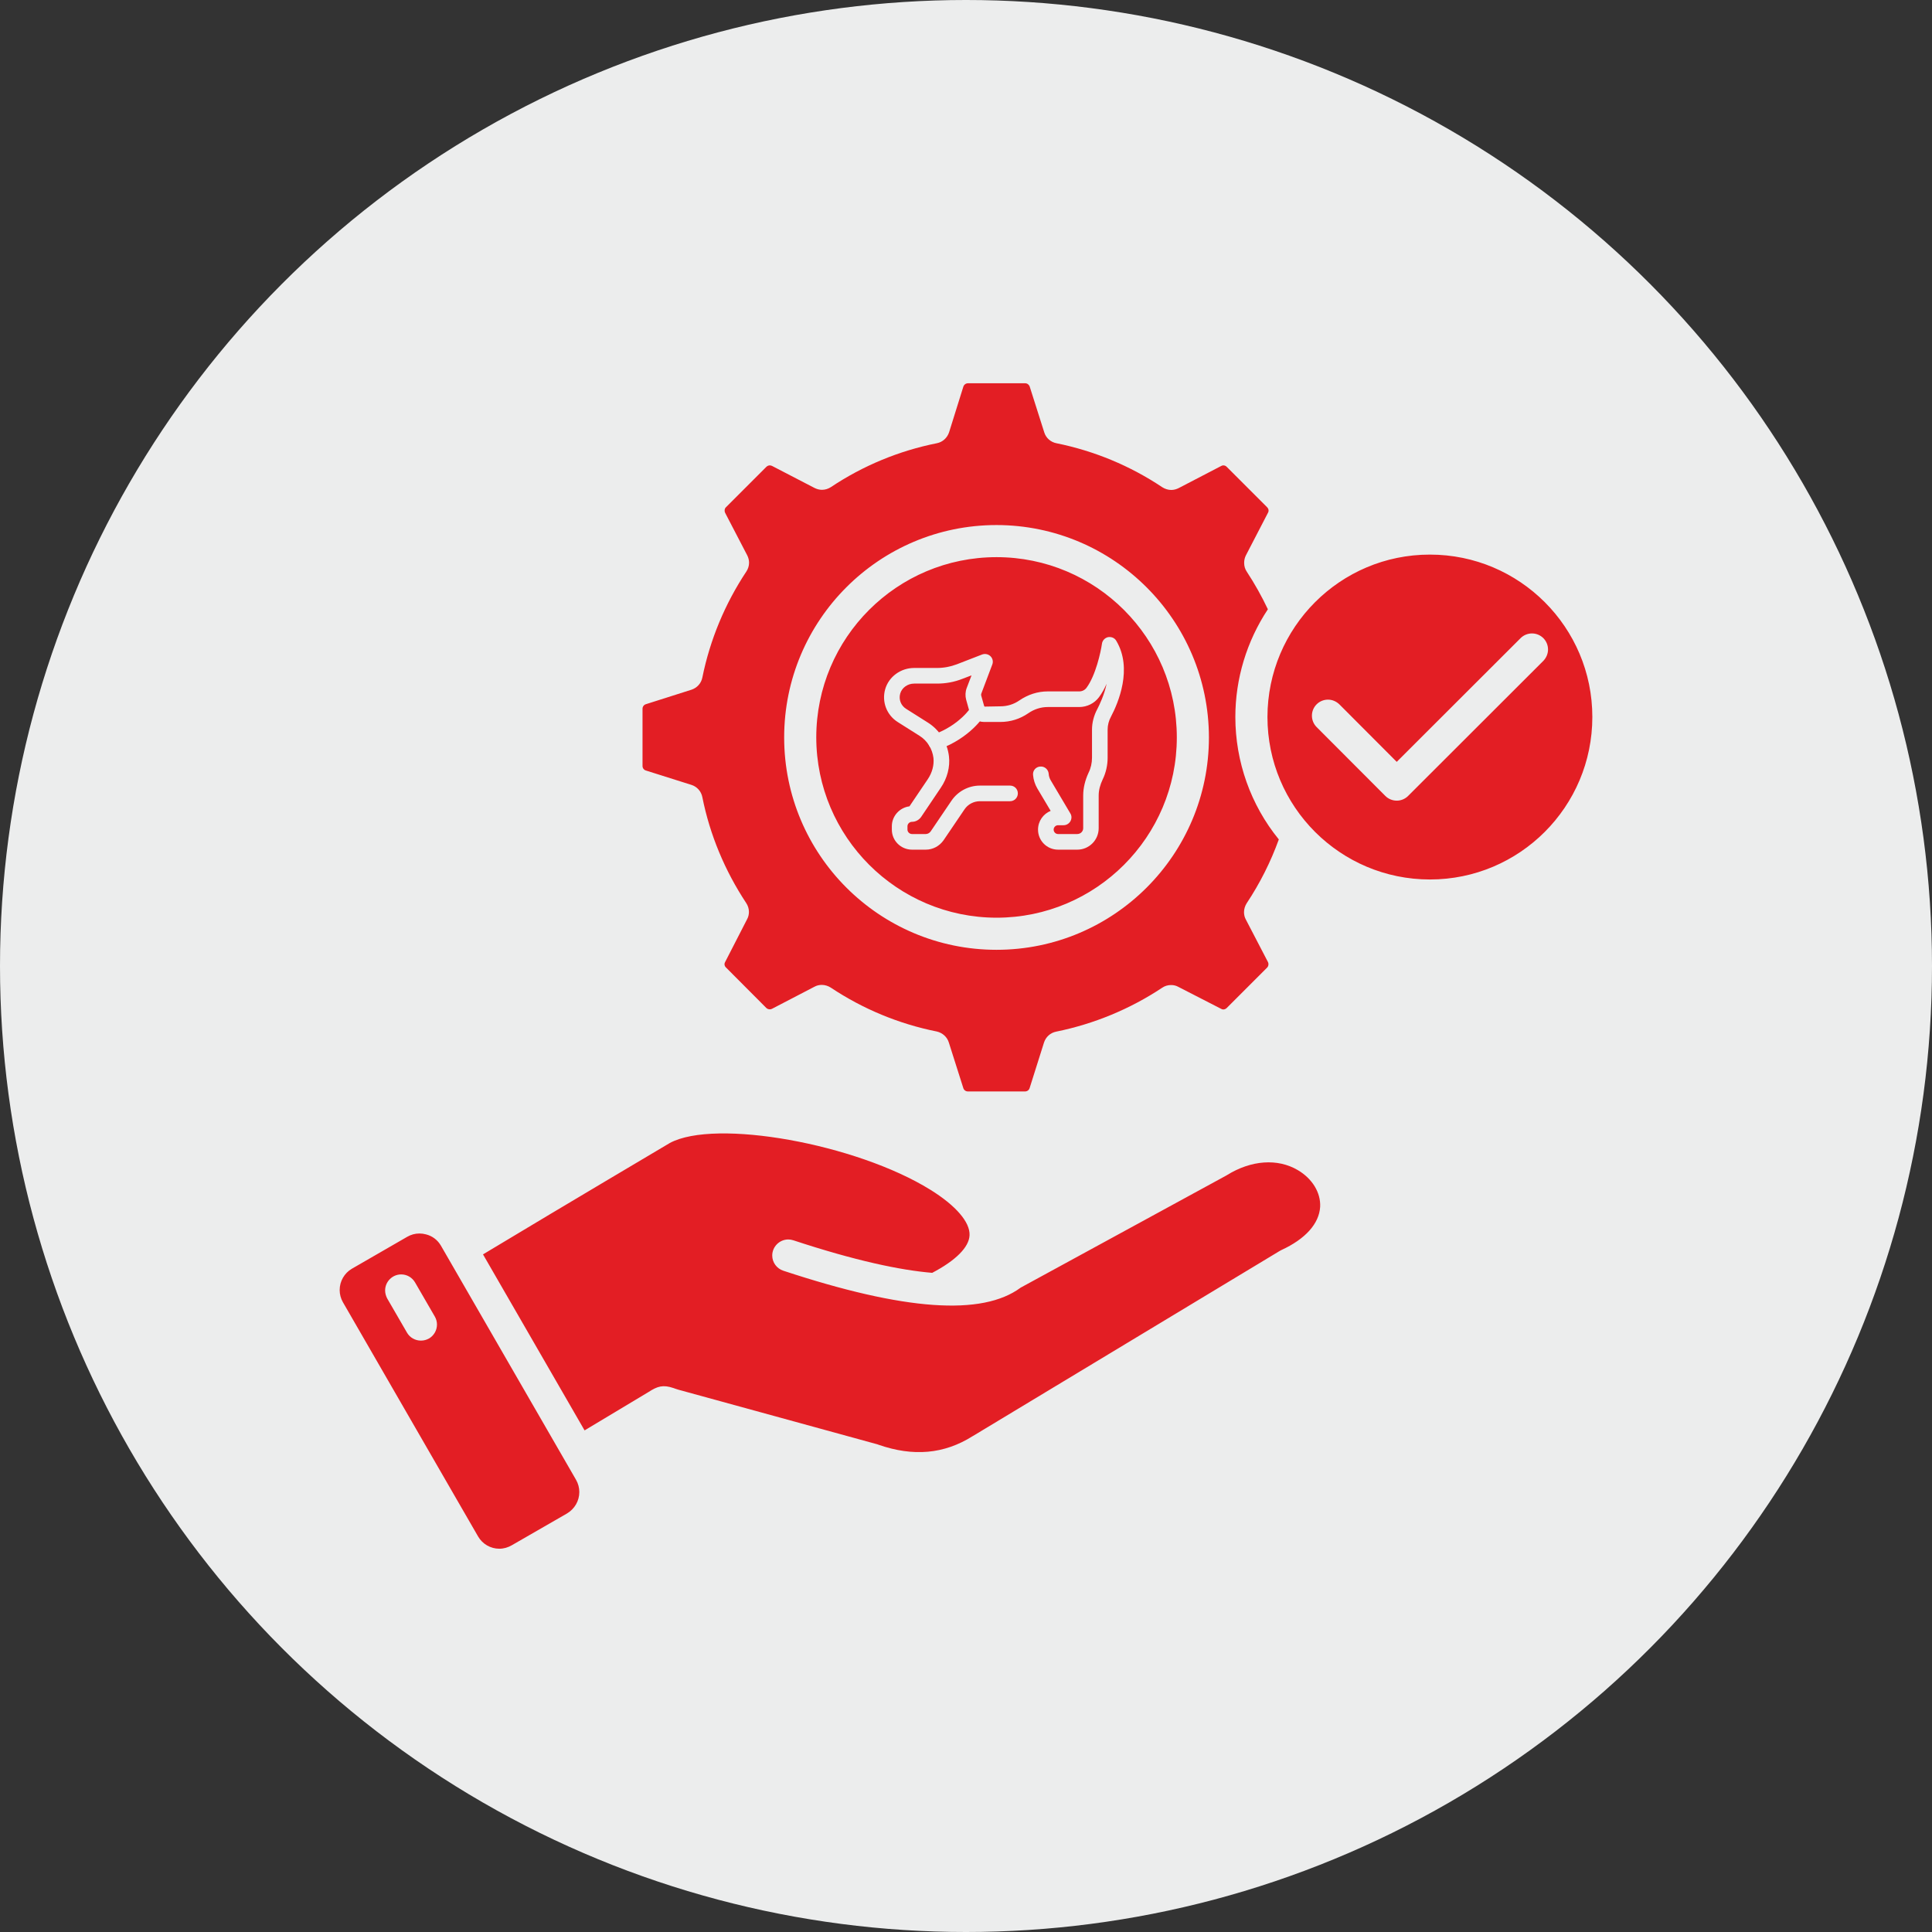 <?xml version="1.0" encoding="UTF-8"?>
<!DOCTYPE svg PUBLIC "-//W3C//DTD SVG 1.1//EN" "http://www.w3.org/Graphics/SVG/1.1/DTD/svg11.dtd">
<!-- Creator: CorelDRAW -->
<svg xmlns="http://www.w3.org/2000/svg" xml:space="preserve" width="136px" height="136px" version="1.1" style="shape-rendering:geometricPrecision; text-rendering:geometricPrecision; image-rendering:optimizeQuality; fill-rule:evenodd; clip-rule:evenodd"
viewBox="0 0 136 136"
 xmlns:xlink="http://www.w3.org/1999/xlink"
 xmlns:xodm="http://www.corel.com/coreldraw/odm/2003">
 <rect x="0" y="0" width="136" height="136" fill="#333333" stroke="none"/>
 <defs>
  <style type="text/css">
   <![CDATA[
    .fil0 {fill:#ECEDED}
    .fil1 {fill:#E31E24}
    .fil2 {fill:#ECEDED;fill-rule:nonzero}
   ]]>
  </style>
 </defs>
 <g id="Layer_x0020_1">
  <circle class="fil0" cx="68" cy="68" r="68"/>
  <g id="_3138070758464">
   <path class="fil1" d="M70.15 64.6c7,0 12.69,-5.69 12.69,-12.69 0,-7.01 -5.69,-12.69 -12.69,-12.69 -7.01,0 -12.69,5.68 -12.69,12.69 0.01,7 5.69,12.68 12.69,12.69l0 0zm14.95 -12.69c0,8.25 -6.7,14.95 -14.95,14.95 -8.26,0 -14.95,-6.7 -14.95,-14.95 0,-8.25 6.69,-14.95 14.95,-14.95 0,0 0,0 0,0 8.25,0.01 14.94,6.7 14.95,14.95l0 0zm2.66 11.67c-0.12,0.19 -0.19,0.41 -0.19,0.63 0,0.18 0.04,0.36 0.13,0.52l1.55 2.98c0.03,0.05 0.04,0.1 0.04,0.16 0,0.1 -0.03,0.18 -0.1,0.25l-2.83 2.83c-0.07,0.07 -0.16,0.11 -0.25,0.11 -0.06,0 -0.11,-0.02 -0.16,-0.05l-3 -1.54c-0.16,-0.09 -0.33,-0.13 -0.51,-0.13 -0.23,0 -0.44,0.06 -0.63,0.19 -2.26,1.5 -4.8,2.55 -7.46,3.09 -0.41,0.08 -0.73,0.37 -0.86,0.77l-1.01 3.2c-0.04,0.14 -0.17,0.24 -0.32,0.24 0,0 -0.01,0 -0.01,0l-4 0c-0.01,0 -0.01,0 -0.02,0 -0.15,0 -0.28,-0.1 -0.32,-0.24l-1.02 -3.21c-0.12,-0.39 -0.45,-0.68 -0.85,-0.77 -2.66,-0.53 -5.21,-1.59 -7.46,-3.09 -0.19,-0.12 -0.41,-0.19 -0.63,-0.19 -0.18,0 -0.36,0.04 -0.52,0.13l-2.98 1.55c-0.05,0.03 -0.11,0.04 -0.16,0.04 -0.1,0 -0.19,-0.04 -0.25,-0.1l-2.83 -2.84c-0.07,-0.06 -0.11,-0.15 -0.11,-0.24 0,-0.06 0.02,-0.11 0.05,-0.16l1.54 -3c0.09,-0.16 0.13,-0.34 0.13,-0.52 0,-0.22 -0.07,-0.44 -0.19,-0.62 -1.5,-2.27 -2.56,-4.8 -3.09,-7.46 -0.08,-0.41 -0.38,-0.74 -0.77,-0.86l-3.2 -1.01c-0.14,-0.04 -0.24,-0.17 -0.24,-0.32 0,0 0,-0.01 0,-0.01l0 -4.01c0,0 0,0 0,-0.01 0,-0.15 0.1,-0.28 0.24,-0.32l3.21 -1.02c0.39,-0.13 0.68,-0.45 0.76,-0.85 0.54,-2.67 1.6,-5.21 3.1,-7.47 0.12,-0.18 0.19,-0.4 0.19,-0.62 0,-0.18 -0.05,-0.36 -0.13,-0.52l-1.55 -2.98c-0.03,-0.05 -0.04,-0.11 -0.04,-0.17 0,-0.09 0.03,-0.18 0.1,-0.24l2.83 -2.83c0.07,-0.07 0.16,-0.11 0.25,-0.11 0.06,0 0.11,0.02 0.16,0.04l2.99 1.55c0.16,0.08 0.34,0.13 0.52,0.13 0.23,0 0.44,-0.07 0.63,-0.19 2.26,-1.51 4.8,-2.56 7.46,-3.09 0.41,-0.08 0.73,-0.38 0.86,-0.77l1 -3.2c0.04,-0.14 0.17,-0.25 0.33,-0.25 0,0 0,0 0.01,0l4 0c0.01,0 0.01,0 0.02,0 0.15,0 0.28,0.11 0.32,0.25l1.02 3.21c0.12,0.39 0.45,0.68 0.85,0.76 2.67,0.54 5.2,1.59 7.46,3.1 0.19,0.12 0.41,0.19 0.63,0.19 0.18,0 0.36,-0.05 0.52,-0.13l2.98 -1.55c0.05,-0.03 0.11,-0.05 0.16,-0.05 0.1,0 0.19,0.04 0.25,0.11l2.83 2.83c0.07,0.07 0.11,0.15 0.11,0.25 0,0.06 -0.02,0.11 -0.05,0.16l-1.55 2.99c-0.08,0.16 -0.12,0.34 -0.12,0.52 0,0.23 0.06,0.44 0.19,0.63 0.55,0.84 1.05,1.73 1.48,2.64 -1.49,2.25 -2.29,4.89 -2.29,7.58 0,3.14 1.08,6.19 3.06,8.62 -0.57,1.58 -1.33,3.09 -2.26,4.49l0 0zm1.46 -13.11c0,6.32 5.12,11.44 11.44,11.44 6.31,0 11.43,-5.12 11.43,-11.44 0,-6.31 -5.12,-11.43 -11.43,-11.43 0,0 -0.01,0 -0.01,0 -6.31,0 -11.42,5.12 -11.43,11.43l0 0zm9.1 5.89c0,0 0,0 0,0 -0.3,0 -0.59,-0.12 -0.8,-0.33l-4.84 -4.85c-0.21,-0.21 -0.33,-0.5 -0.33,-0.8 0,-0.62 0.5,-1.13 1.13,-1.13 0.3,0 0.58,0.12 0.8,0.33l4.04 4.05 8.72 -8.71c0.21,-0.21 0.5,-0.33 0.8,-0.33 0.62,0 1.13,0.5 1.13,1.13 0,0.3 -0.12,0.58 -0.33,0.8l-9.52 9.51c-0.21,0.21 -0.5,0.33 -0.79,0.33 0,0 -0.01,0 -0.01,0l0 0zm-32.83 27.39c-5.22,-3.24 -15.14,-5.02 -18.34,-3.29 -0.36,0.22 -6.82,4.03 -13.15,7.84l7.15 12.39 4.5 -2.7c0.63,-0.41 1.02,-0.53 1.76,-0.28 0.1,0.04 0.2,0.07 0.36,0.12l13.99 3.84c0.03,0.01 0.05,0.02 0.08,0.03 2.45,0.85 4.62,0.66 6.62,-0.6l0.02 -0.01 21.6 -13.03c0.03,-0.02 0.07,-0.04 0.11,-0.06 1.7,-0.78 2.67,-1.86 2.74,-3.05 0.05,-0.99 -0.55,-1.98 -1.57,-2.58 -1.42,-0.84 -3.28,-0.71 -4.99,0.35 -0.02,0.01 -0.03,0.02 -0.05,0.03l-14.47 7.89c-2.71,2.01 -8.17,1.63 -16.71,-1.19 -0.46,-0.15 -0.78,-0.58 -0.78,-1.07 0,-0.62 0.51,-1.13 1.13,-1.13 0.12,0 0.24,0.02 0.36,0.06 4.37,1.44 7.51,2.1 9.77,2.29 1.66,-0.87 2.6,-1.81 2.63,-2.65 0.04,-0.92 -0.97,-2.09 -2.76,-3.2l0 0zm-24.94 20.42c0.15,0.26 0.23,0.56 0.23,0.86 0,0.62 -0.33,1.19 -0.87,1.51l-3.89 2.24c-0.26,0.15 -0.56,0.24 -0.87,0.24 -0.62,0 -1.19,-0.33 -1.5,-0.87l-9.51 -16.48c-0.15,-0.26 -0.23,-0.56 -0.23,-0.86 0,-0.62 0.33,-1.19 0.86,-1.5l3.9 -2.25c0.26,-0.15 0.55,-0.23 0.85,-0.23 0.01,0 0.01,0 0.01,0 0.15,0 0.3,0.02 0.45,0.06 0.45,0.11 0.83,0.4 1.06,0.8l9.51 16.48zm-10.35 -9.95c0.34,-0.2 0.56,-0.57 0.56,-0.98 0,-0.19 -0.05,-0.39 -0.15,-0.56l-1.39 -2.4c-0.2,-0.35 -0.57,-0.57 -0.98,-0.57 -0.62,0 -1.13,0.51 -1.13,1.13 0,0.2 0.06,0.4 0.15,0.57l1.39 2.4c0.2,0.35 0.58,0.56 0.98,0.56 0,0 0,0 0,0 0,0 0,0 0,0 0.2,0 0.39,-0.05 0.57,-0.15l0 0z"/>
  </g>
  <path class="fil2" d="M75.83 59.81l-1.35 0c-0.78,0 -1.41,-0.63 -1.41,-1.41 0,-0.6 0.37,-1.11 0.89,-1.32l-0.94 -1.58c-0.17,-0.29 -0.27,-0.61 -0.3,-0.95 -0.03,-0.31 0.2,-0.57 0.5,-0.59 0.31,-0.03 0.57,0.2 0.6,0.5 0.01,0.17 0.06,0.33 0.15,0.48l1.37 2.31c0.11,0.17 0.11,0.38 0.01,0.56 -0.1,0.17 -0.28,0.28 -0.48,0.28l-0.39 0c-0.17,0 -0.31,0.14 -0.31,0.31 0,0.17 0.14,0.31 0.31,0.31l1.35 0c0.23,0 0.42,-0.18 0.42,-0.41l0 -2.3c0,-0.53 0.13,-1.07 0.38,-1.61 0.16,-0.32 0.24,-0.69 0.24,-1.05l0 -1.98c0,-0.49 0.13,-0.99 0.37,-1.44 0.16,-0.31 0.49,-0.99 0.66,-1.79 -0.15,0.34 -0.33,0.67 -0.54,0.95 -0.32,0.43 -0.84,0.69 -1.39,0.69l-2.22 0c-0.48,0 -0.95,0.15 -1.37,0.44 -0.58,0.4 -1.25,0.61 -1.96,0.61l-1.16 0c-0.48,0 -0.9,-0.32 -1.03,-0.78l-0.22 -0.79c-0.07,-0.26 -0.06,-0.56 0.04,-0.82l0.34 -0.89 -0.63 0.24c-0.58,0.23 -1.18,0.34 -1.8,0.34l-1.61 0c-0.46,0 -0.86,0.29 -0.98,0.7 -0.12,0.42 0.05,0.85 0.42,1.08l1.52 0.96c0.83,0.52 1.37,1.39 1.49,2.37 0.09,0.76 -0.12,1.56 -0.58,2.23l-1.38 2.05c-0.15,0.21 -0.39,0.34 -0.64,0.34 -0.17,0 -0.32,0.14 -0.32,0.31l0 0.24c0,0.17 0.15,0.31 0.32,0.31l0.97 0c0.13,0 0.26,-0.07 0.34,-0.18l1.47 -2.17c0.45,-0.66 1.2,-1.06 2,-1.06l2.12 0c0.31,0 0.55,0.24 0.55,0.55 0,0.3 -0.24,0.55 -0.55,0.55l-2.12 0c-0.44,0 -0.85,0.22 -1.09,0.58l-1.47 2.17c-0.29,0.41 -0.75,0.66 -1.25,0.66l-0.97 0c-0.78,0 -1.42,-0.63 -1.42,-1.41l0 -0.24c0,-0.71 0.54,-1.31 1.24,-1.4l1.29 -1.91c0.31,-0.46 0.45,-0.99 0.4,-1.49 -0.08,-0.65 -0.44,-1.23 -0.99,-1.57l-1.52 -0.96c-0.78,-0.49 -1.14,-1.42 -0.89,-2.31 0.25,-0.88 1.09,-1.5 2.04,-1.5l1.61 0c0.48,0 0.95,-0.09 1.4,-0.26l1.78 -0.69c0.2,-0.07 0.43,-0.03 0.59,0.13 0.15,0.15 0.2,0.38 0.12,0.58l-0.77 2.04c-0.02,0.04 -0.02,0.09 -0.01,0.14l0.22 0.78 1.13 -0.02c0.48,0 0.94,-0.14 1.33,-0.41 0.61,-0.42 1.3,-0.64 2,-0.64l2.22 0c0.2,0 0.39,-0.09 0.51,-0.25 0.65,-0.87 1.01,-2.54 1.09,-3.1 0.03,-0.24 0.21,-0.42 0.43,-0.47 0.24,-0.04 0.47,0.06 0.58,0.26 1.17,1.96 0.13,4.38 -0.37,5.33 -0.16,0.29 -0.24,0.61 -0.24,0.92l0 1.98c0,0.53 -0.12,1.06 -0.35,1.53 -0.18,0.38 -0.28,0.76 -0.28,1.13l0 2.3c0,0.83 -0.67,1.51 -1.51,1.51l0 0z"/>
  <path class="fil2" d="M65.9 52.78c-0.23,0 -0.44,-0.14 -0.52,-0.36 -0.1,-0.29 0.05,-0.6 0.33,-0.71 1.85,-0.66 2.65,-1.93 2.66,-1.95 0.15,-0.26 0.49,-0.34 0.75,-0.18 0.26,0.16 0.34,0.5 0.19,0.75 -0.04,0.07 -1.01,1.63 -3.23,2.42 -0.06,0.02 -0.12,0.03 -0.18,0.03z"/>
 </g>
</svg>
